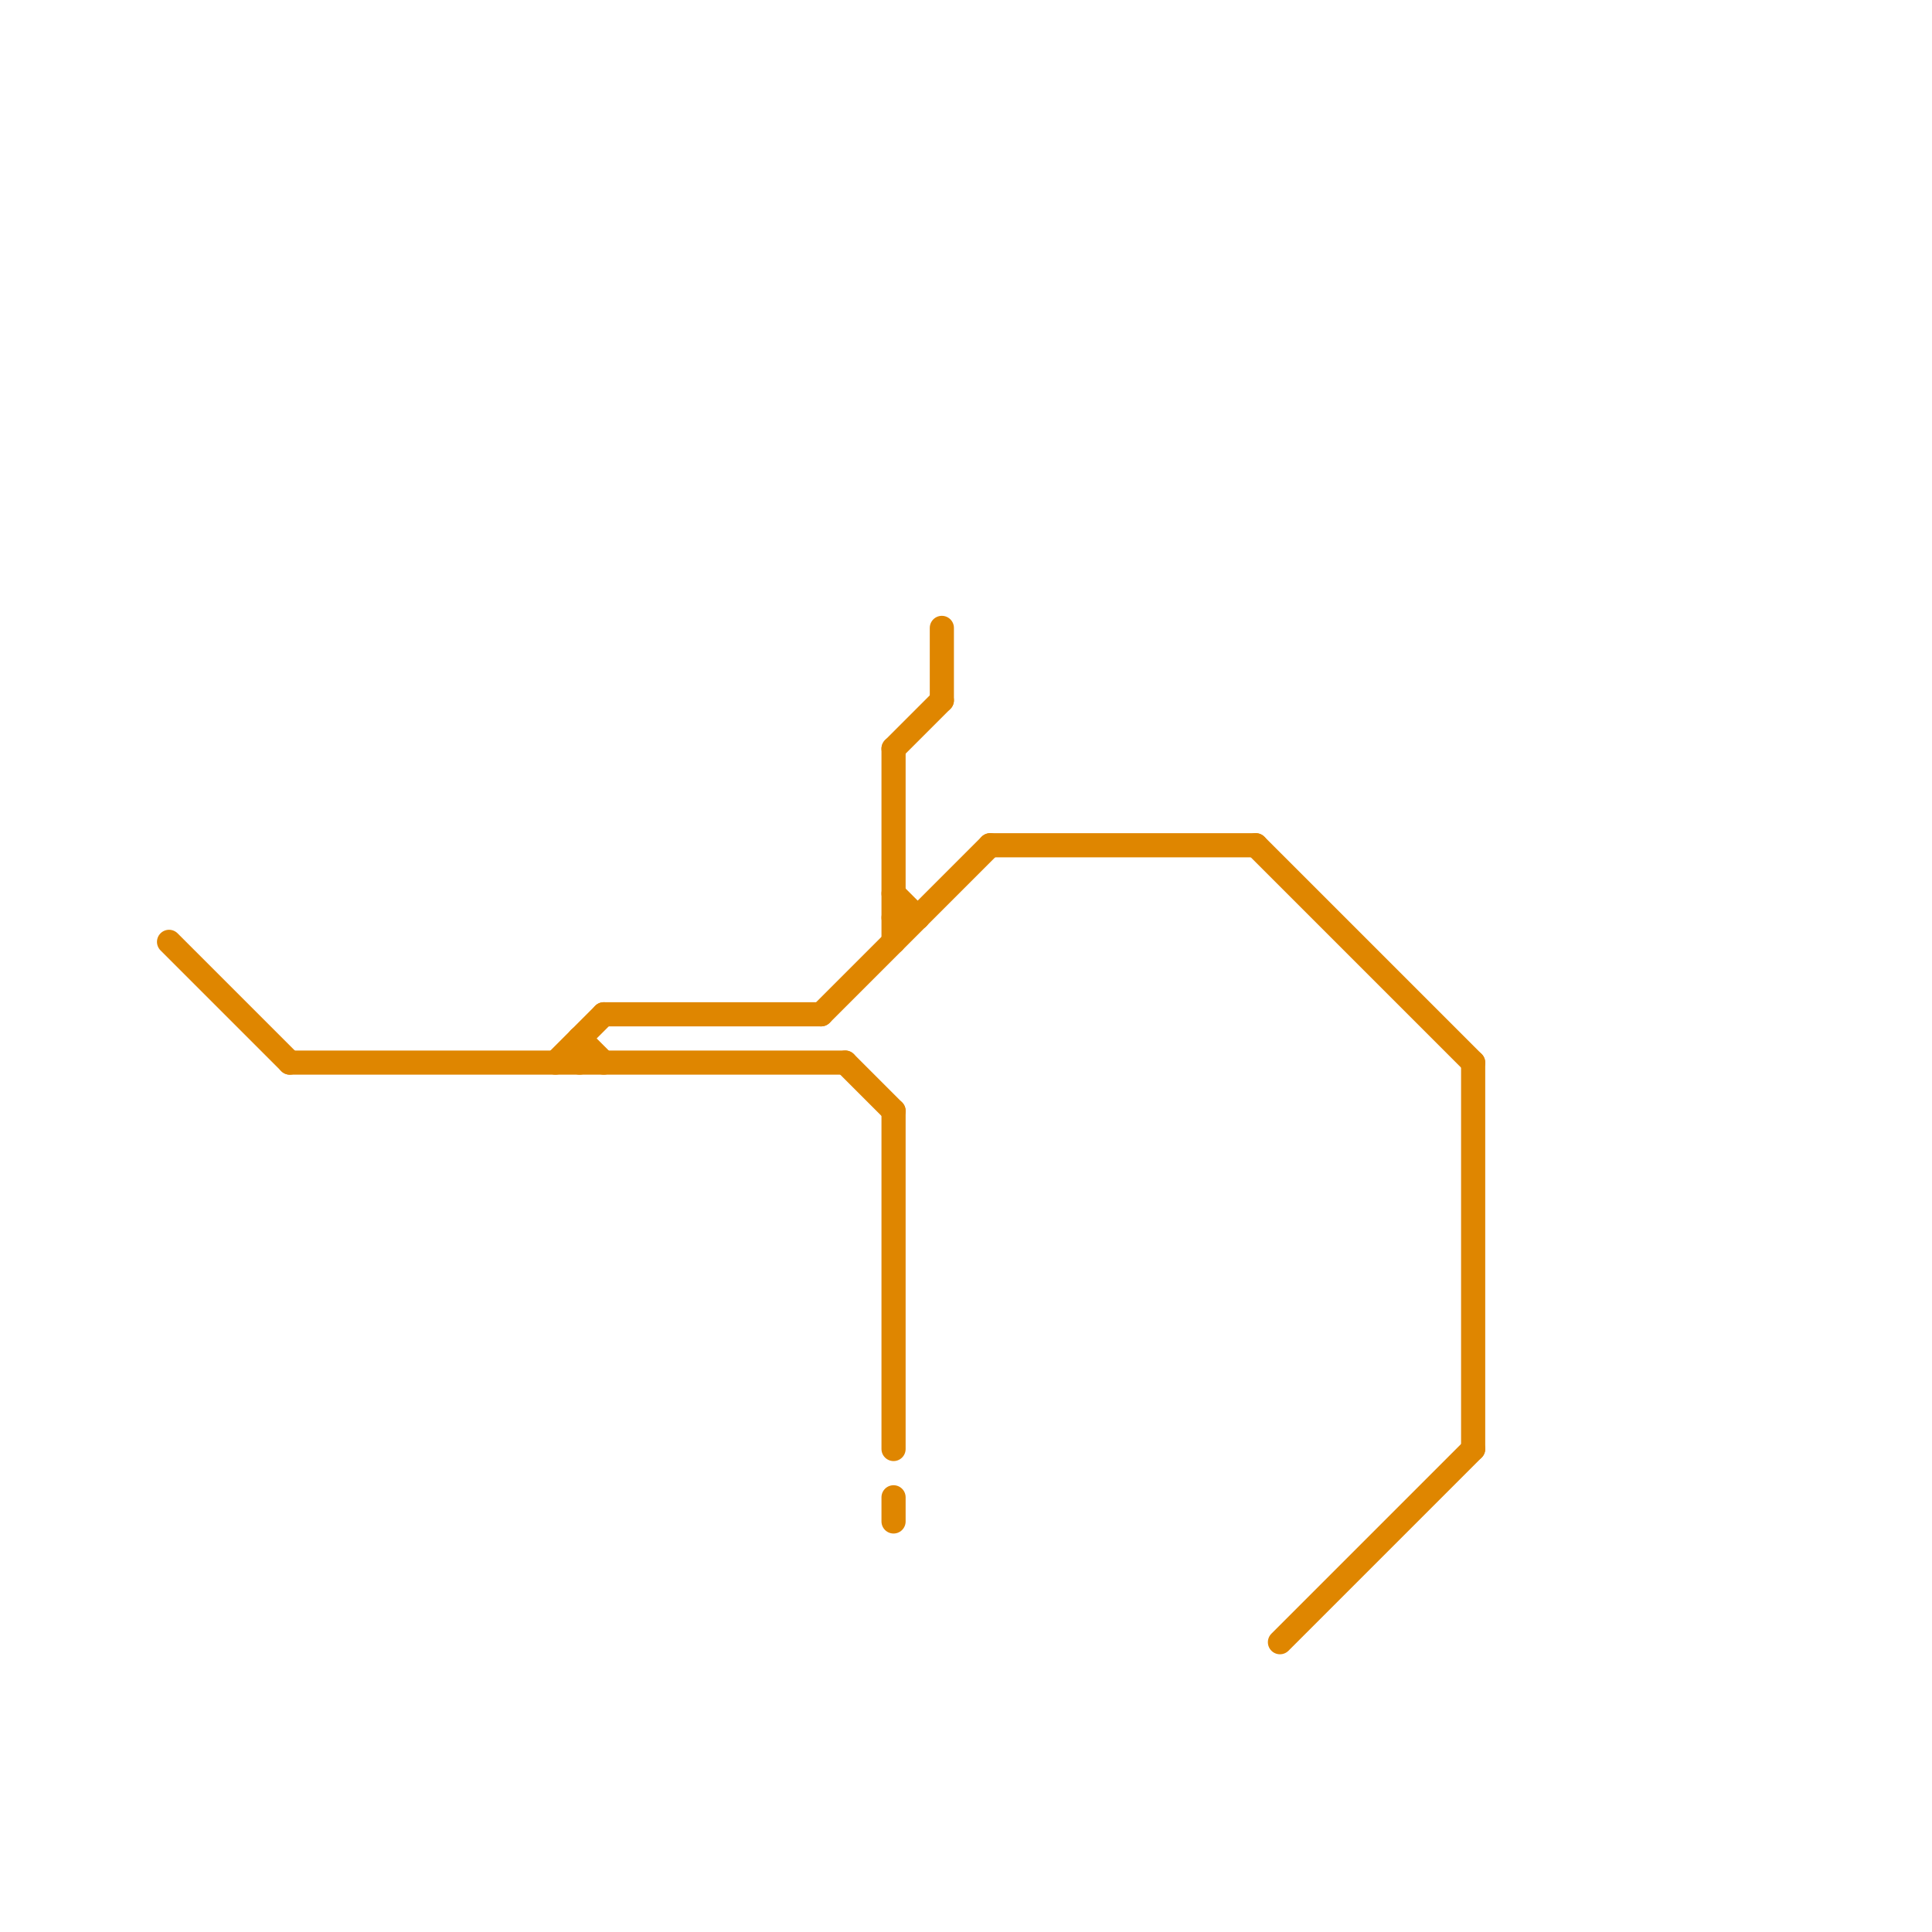 
<svg version="1.1" xmlns="http://www.w3.org/2000/svg" viewBox="0 0 80 80">
<style>text { font: 1px Helvetica; font-weight: 600; white-space: pre; dominant-baseline: central; } line { stroke-width: 1; fill: none; stroke-linecap: round; stroke-linejoin: round; } .c0 { stroke: #df8600 }</style><defs><g id="wm-xf"><circle r="1.2" fill="#000"/><circle r="0.9" fill="#fff"/><circle r="0.6" fill="#000"/><circle r="0.3" fill="#fff"/></g><g id="wm"><circle r="0.6" fill="#000"/><circle r="0.3" fill="#fff"/></g></defs><line class="c0" x1="7" y1="39" x2="12" y2="44"/><line class="c0" x1="37" y1="46" x2="37" y2="60"/><line class="c0" x1="52" y1="35" x2="61" y2="44"/><line class="c0" x1="25" y1="42" x2="34" y2="42"/><line class="c0" x1="61" y1="44" x2="61" y2="60"/><line class="c0" x1="37" y1="37" x2="38" y2="38"/><line class="c0" x1="23" y1="44" x2="25" y2="42"/><line class="c0" x1="37" y1="38" x2="38" y2="38"/><line class="c0" x1="37" y1="31" x2="37" y2="39"/><line class="c0" x1="24" y1="43" x2="25" y2="44"/><line class="c0" x1="12" y1="44" x2="35" y2="44"/><line class="c0" x1="53" y1="68" x2="61" y2="60"/><line class="c0" x1="37" y1="31" x2="39" y2="29"/><line class="c0" x1="35" y1="44" x2="37" y2="46"/><line class="c0" x1="39" y1="26" x2="39" y2="29"/><line class="c0" x1="37" y1="62" x2="37" y2="63"/><line class="c0" x1="24" y1="43" x2="24" y2="44"/><line class="c0" x1="34" y1="42" x2="41" y2="35"/><line class="c0" x1="41" y1="35" x2="52" y2="35"/>
</svg>
